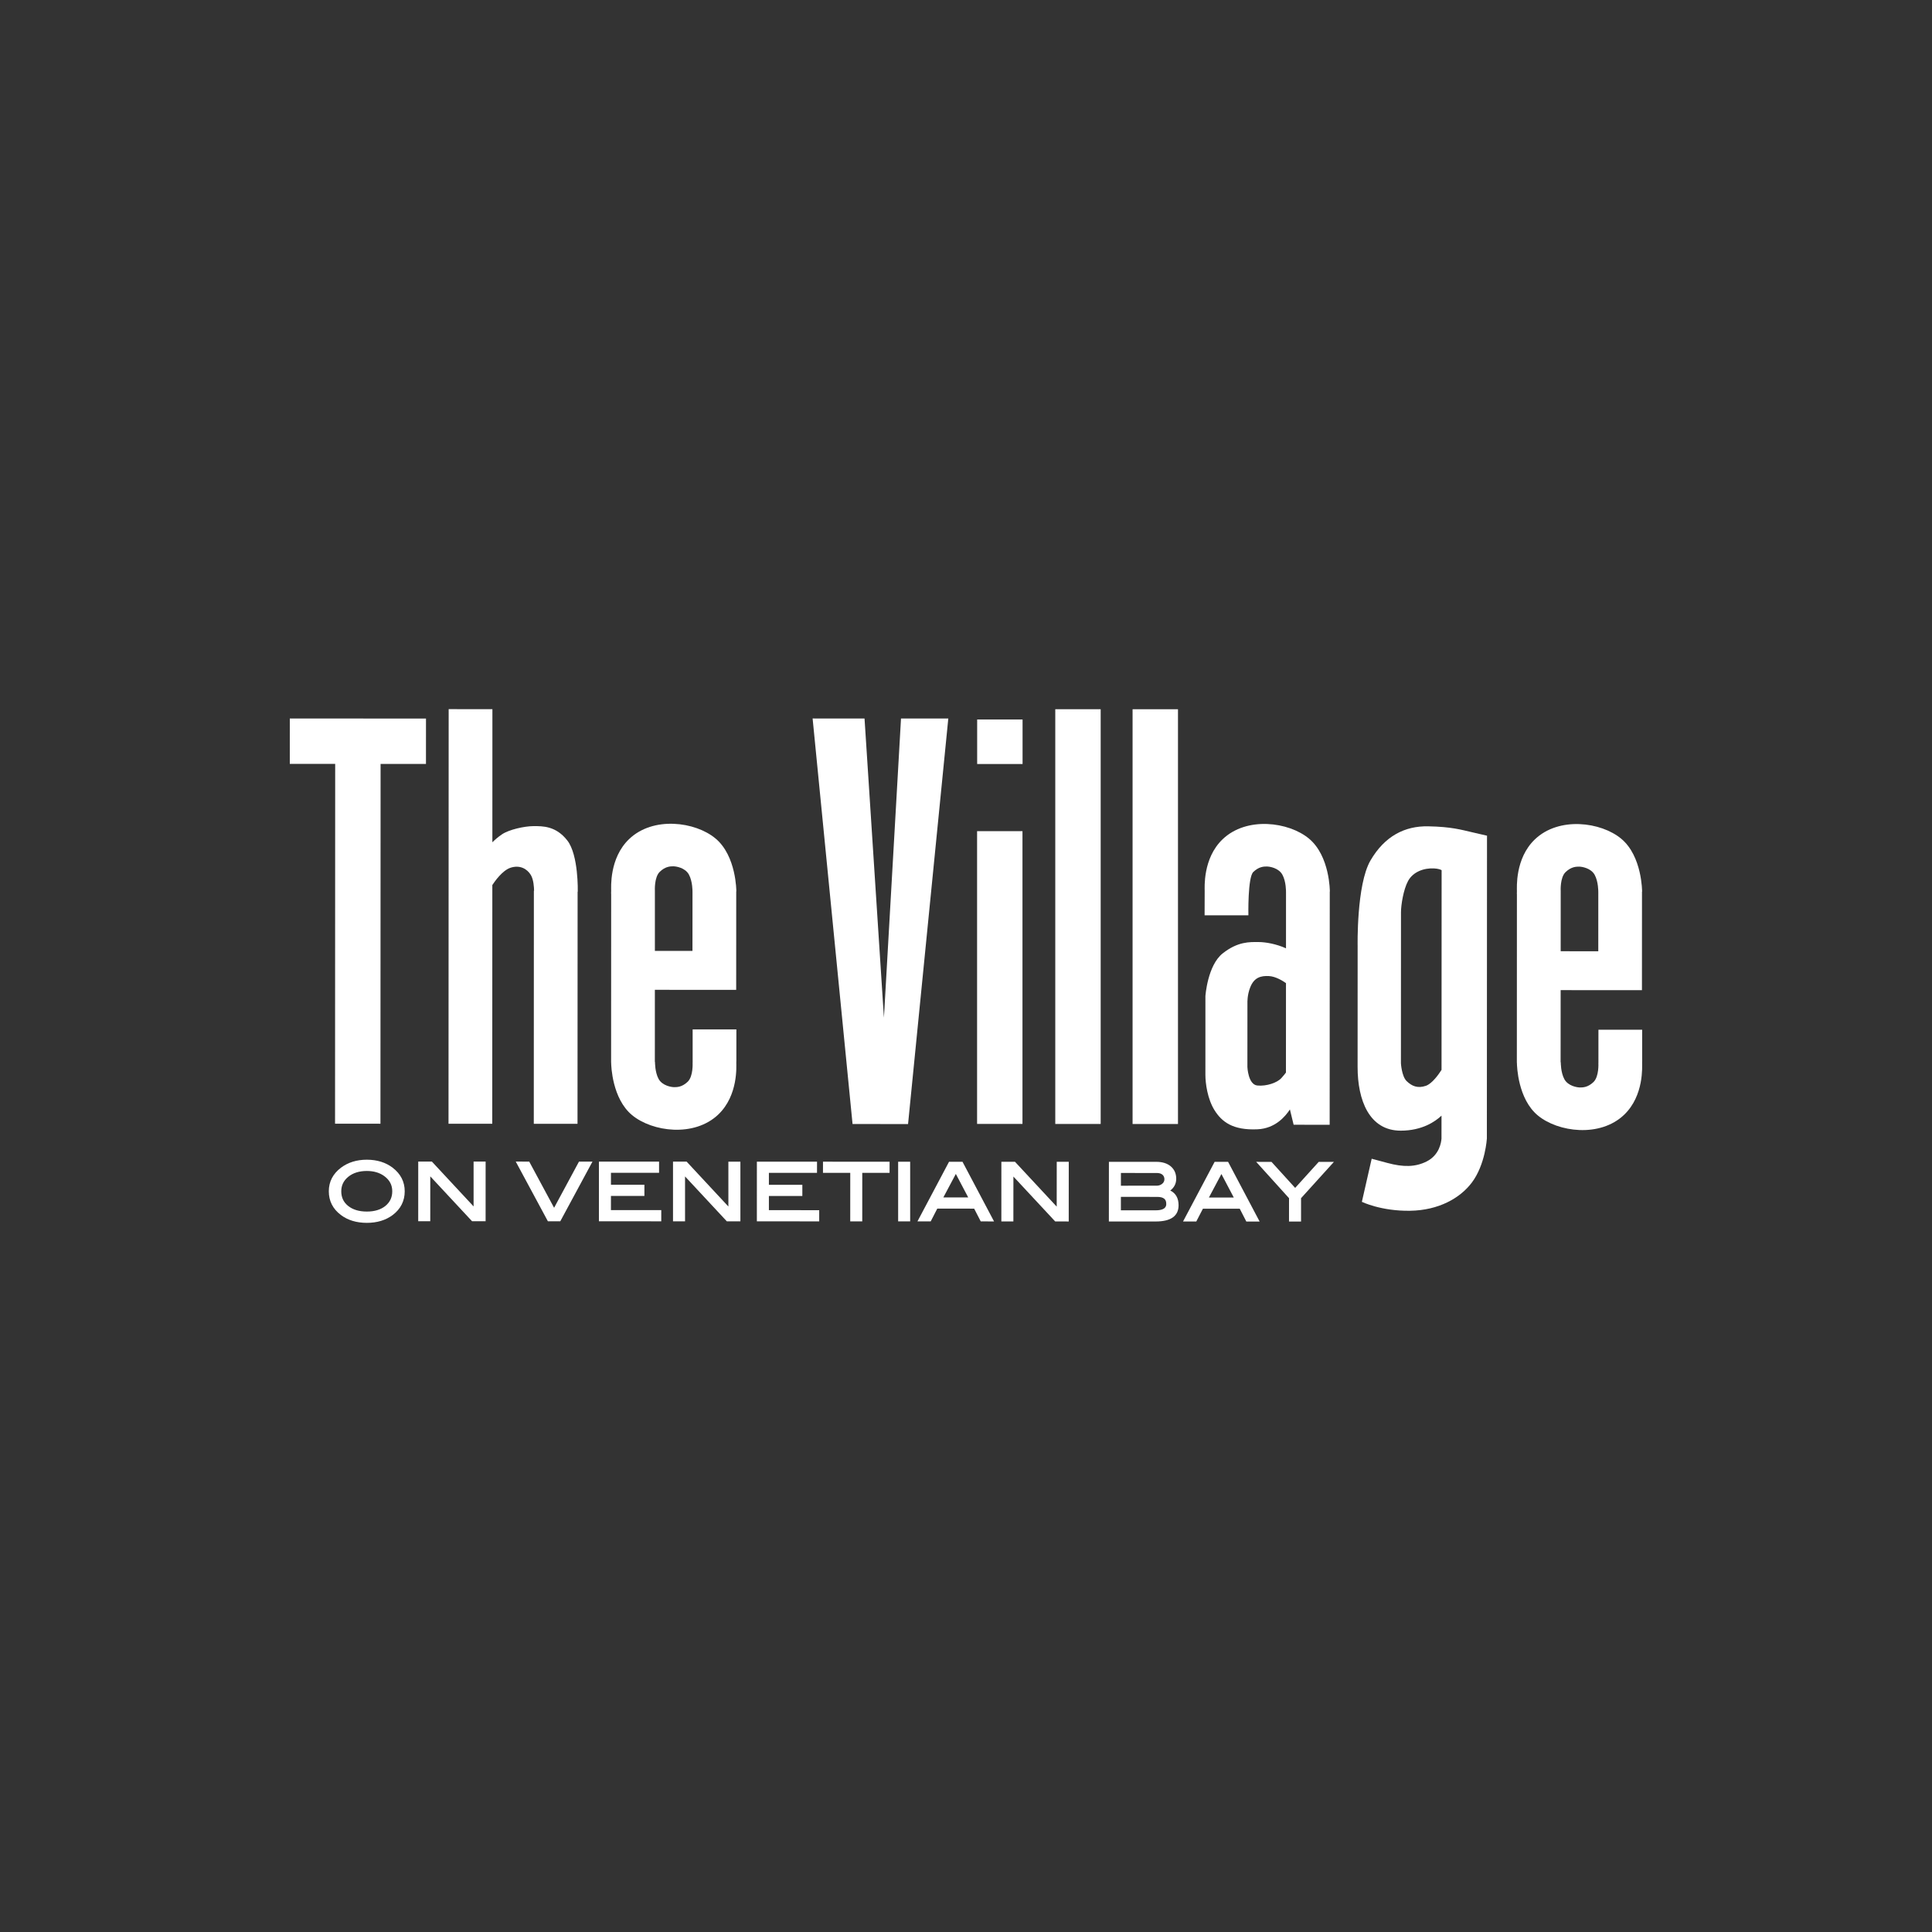 <?xml version="1.0" encoding="utf-8"?>
<!-- Generator: Adobe Illustrator 16.0.4, SVG Export Plug-In . SVG Version: 6.00 Build 0)  -->
<!DOCTYPE svg PUBLIC "-//W3C//DTD SVG 1.1//EN" "http://www.w3.org/Graphics/SVG/1.1/DTD/svg11.dtd">
<svg version="1.1" id="logo" xmlns="http://www.w3.org/2000/svg" xmlns:xlink="http://www.w3.org/1999/xlink" x="0px" y="0px"
	 width="100px" height="100px" viewBox="0 0 100 100" enable-background="new 0 0 100 100" xml:space="preserve">
<rect x="0" y="0" width="100" height="100" fill="#333333" stroke="none"/>
<g id="on_venetian_bay">
	<polygon id="y" fill="#FFFFFF" points="68.256,60.139 67.037,61.486 65.813,60.139 65.02,60.137 66.72,62.018 66.719,63.226 
		67.342,63.226 67.342,62.018 69.043,60.139 	"/>
	<path id="a_1_" fill="#FFFFFF" d="M63.566,60.137h-0.697l-1.635,3.087h0.686l0.342-0.661h1.907l0.341,0.663h0.688L63.566,60.137z
		 M63.861,61.985l-1.288-0.001l0.647-1.217L63.861,61.985z"/>
	<path id="b" fill="#FFFFFF" d="M60.572,61.621c0.204-0.153,0.309-0.358,0.309-0.61c0-0.265-0.095-0.479-0.28-0.639
		c-0.184-0.156-0.436-0.236-0.75-0.236h-2.454l-0.002,3.087l2.424,0.001c0.786,0,1.184-0.284,1.184-0.842
		C61.002,62.016,60.857,61.761,60.572,61.621z M58.018,61.372l0.001-0.659l1.86,0.001c0.124,0,0.223,0.03,0.291,0.09
		c0.066,0.058,0.1,0.136,0.1,0.235c0,0.092-0.038,0.169-0.113,0.232c-0.08,0.068-0.178,0.101-0.298,0.101H58.018z M58.018,61.949
		l1.881,0.002c0.162,0,0.282,0.03,0.359,0.092c0.073,0.059,0.108,0.146,0.107,0.27c0,0.082,0,0.332-0.545,0.332h-1.803V61.949z
		 M59.818,63.157L59.818,63.157L59.818,63.157L59.818,63.157z"/>
	<polygon id="n_2_" fill="#FFFFFF" points="54.697,60.134 54.695,62.455 52.535,60.133 51.831,60.133 51.83,63.221 52.452,63.221 
		52.454,60.898 54.616,63.221 55.317,63.223 55.319,60.134 	"/>
	<path id="a" fill="#FFFFFF" d="M49.819,60.133h-0.697l-1.635,3.086h0.686l0.341-0.662l1.908,0.002l0.341,0.66l0.689,0.002
		L49.819,60.133z M50.115,61.979h-1.288l0.647-1.217L50.115,61.979z"/>
	<rect id="i" x="46.488" y="60.131" fill="#FFFFFF" width="0.622" height="3.087"/>
	<polygon id="t" fill="#FFFFFF" points="42.598,60.129 42.597,60.708 44.009,60.708 44.008,63.218 44.63,63.218 44.631,60.708 
		46.044,60.708 46.045,60.131 	"/>
	<polygon id="e_1_" fill="#FFFFFF" points="39.798,62.638 39.798,61.903 41.529,61.905 41.529,61.326 39.798,61.326 39.798,60.707 
		42.288,60.708 42.289,60.129 39.176,60.128 39.175,63.216 42.402,63.218 42.402,62.639 	"/>
	<polygon id="n_1_" fill="#FFFFFF" points="37.701,60.128 37.701,62.449 35.54,60.126 34.835,60.126 34.835,63.215 35.458,63.215 
		35.458,60.892 37.62,63.215 38.323,63.216 38.323,60.128 	"/>
	<polygon id="e" fill="#FFFFFF" points="31.622,62.635 31.623,61.9 33.354,61.902 33.354,61.323 31.623,61.323 31.623,60.703 
		34.113,60.705 34.113,60.126 31,60.125 31,63.213 34.227,63.215 34.227,62.636 	"/>
	<polygon id="v" fill="#FFFFFF" points="29.968,60.125 28.68,62.515 27.393,60.125 26.695,60.123 28.358,63.212 29.001,63.212 
		30.666,60.125 	"/>
	<polygon id="n" fill="#FFFFFF" points="24.513,60.123 24.513,62.444 22.353,60.122 21.648,60.122 21.647,63.21 22.27,63.21 
		22.271,60.888 24.433,63.21 25.135,63.21 25.136,60.123 	"/>
	<path id="o" fill="#FFFFFF" d="M20.323,60.44c-0.358-0.274-0.808-0.413-1.336-0.414c-0.523,0-0.973,0.14-1.337,0.413
		c-0.418,0.315-0.631,0.728-0.631,1.221c0,0.502,0.208,0.913,0.622,1.225c0.357,0.272,0.811,0.409,1.346,0.41h0.001
		c0.529,0,0.979-0.137,1.337-0.405c0.413-0.312,0.623-0.725,0.623-1.229C20.948,61.168,20.738,60.757,20.323,60.44z M17.664,61.66
		c0-0.305,0.119-0.551,0.363-0.75s0.568-0.301,0.96-0.301v-0.065l0,0l0.001,0.065c0.358,0,0.663,0.09,0.902,0.266
		c0.278,0.204,0.413,0.461,0.413,0.785c0,0.314-0.116,0.561-0.353,0.757c-0.238,0.194-0.562,0.293-0.962,0.293
		c-0.404,0-0.73-0.099-0.97-0.293C17.779,62.225,17.664,61.977,17.664,61.66z M18.988,63.229L18.988,63.229L18.988,63.229
		L18.988,63.229z"/>
</g>
<g id="the_village">
	<path id="e_3_" fill="#FFFFFF" d="M84.996,55.022C85,54.87,85,54.87,85,54.87h-0.002v-1.572h-2.263l-0.001,1.725h-0.002
		c0,0,0.041,0.698-0.252,0.982c-0.292,0.282-0.559,0.282-0.7,0.282s-0.612-0.071-0.807-0.425c-0.195-0.355-0.187-0.878-0.187-0.878
		h-0.009l0.002-3.735l1.945,0.001h0.159h2.104l0.002-5.097h0.006c0,0,0.008-1.836-1.081-2.741c-1.046-0.87-3.224-1.158-4.469,0.034
		c-1.039,0.993-0.926,2.524-0.93,2.677c-0.003,0.152-0.003,0.152-0.003,0.152h0.003l-0.003,8.734h0.003
		c0.002,0.187,0.053,1.87,1.08,2.724c1.046,0.87,3.224,1.159,4.47-0.033C85.105,56.705,84.992,55.174,84.996,55.022z M81.033,45.141
		c0.293-0.284,0.56-0.284,0.701-0.284c0.142,0,0.611,0.072,0.807,0.426c0.194,0.355,0.186,0.878,0.186,0.878h0.001l-0.001,3.076
		l-1.946-0.001l0.001-3.112C80.781,46.124,80.74,45.424,81.033,45.141z"/>
	<path id="g" fill="#FFFFFF" d="M76.967,43.366L76.967,43.366l0.002-0.11c0,0-0.17-0.041-0.748-0.173
		c-0.579-0.133-1.087-0.29-2.298-0.313c-1.212-0.024-2.251,0.507-2.986,1.765c-0.734,1.258-0.666,4.446-0.666,4.446
		s-0.001,4.524-0.002,6.244c-0.001,1.719,0.601,3.298,2.233,3.298c1.107,0,1.787-0.473,2.11-0.778l-0.001,1.181h0.001
		c-0.015,0.211-0.112,0.855-0.762,1.187c-0.592,0.301-1.219,0.302-2.035,0.082c-0.817-0.219-0.817-0.219-0.817-0.219l-0.508,2.231
		c0,0,0.991,0.484,2.489,0.462c1.498-0.021,2.603-0.664,3.201-1.457c0.708-0.94,0.781-2.294,0.781-2.294h-0.001L76.967,43.366z
		 M73.801,56.202c-0.431,0.147-0.734,0.008-0.992-0.243c-0.259-0.25-0.297-0.922-0.297-0.922l0.003-7.822
		c0-0.367,0.125-1.172,0.367-1.617c0.258-0.473,0.821-0.68,1.353-0.648c0.195,0.012,0.312,0.049,0.383,0.09l-0.004,10.336
		C74.476,55.594,74.133,56.087,73.801,56.202z"/>
	<path id="a_2_" fill="#FFFFFF" d="M68.833,46.147c0,0,0.008-1.836-1.081-2.741c-1.046-0.869-3.224-1.158-4.47,0.034
		c-1.037,0.993-0.925,2.524-0.928,2.676c-0.004,0.152-0.004,1.26-0.004,1.26l2.267,0.001c0,0-0.041-1.959,0.253-2.243
		c0.292-0.284,0.558-0.284,0.7-0.284c0.142,0,0.612,0.071,0.807,0.426c0.195,0.355,0.186,0.878,0.186,0.878h0.001l-0.001,2.931
		c-0.493-0.222-1.042-0.325-1.433-0.325c-0.441,0-1.052-0.036-1.841,0.585c-0.789,0.622-0.897,2.211-0.897,2.211
		s-0.001,3.634-0.001,4.076c0,0.441,0.107,1.254,0.477,1.841c0.371,0.585,0.933,1.04,2.224,0.979
		c0.909-0.041,1.438-0.664,1.673-1.028l0.193,0.793l1.865,0.002l0.005-12.074H68.833z M66.322,55.803
		c-0.215,0.238-0.765,0.43-1.243,0.383c-0.478-0.049-0.514-0.957-0.514-0.957l0.002-3.322c0,0-0.018-0.394,0.144-0.802
		c0.203-0.514,0.551-0.606,0.969-0.584c0.349,0.018,0.719,0.25,0.882,0.366l-0.002,4.629C66.509,55.584,66.432,55.683,66.322,55.803
		z"/>
	<rect id="l_1_" x="58.622" y="36.71" fill="#FFFFFF" width="2.35" height="21.468"/>
	<rect id="l" x="54.621" y="36.709" fill="#FFFFFF" width="2.35" height="21.467"/>
	<rect id="i_1_" x="50.574" y="43.021" fill="#FFFFFF" width="2.349" height="15.153"/>
	<rect id="_x2E_" x="50.578" y="37.241" fill="#FFFFFF" width="2.35" height="2.304"/>
	<polygon id="v_1_" fill="#FFFFFF" points="45.752,52.674 44.748,37.189 42.061,37.188 44.128,58.179 47.001,58.181 49.084,37.19 
		46.636,37.19 	"/>
	<path id="e_2_" fill="#FFFFFF" d="M38.111,55.006c0.004-0.152,0.004-0.152,0.004-0.152h-0.001l0.001-1.572h-2.264l0,1.723
		l-0.002,0.002c0,0,0.041,0.698-0.252,0.982c-0.292,0.282-0.559,0.282-0.7,0.282c-0.142,0-0.612-0.071-0.808-0.425
		c-0.194-0.355-0.186-0.878-0.186-0.878h-0.008l0.001-3.735l1.945,0.001h0.16h2.104l0.002-5.097h0.006c0,0,0.007-1.836-1.081-2.74
		c-1.046-0.87-3.224-1.159-4.469,0.034c-1.038,0.993-0.925,2.524-0.929,2.676c-0.004,0.152-0.004,0.152-0.004,0.152l0.004,0
		l-0.003,8.734h0.002c0.002,0.185,0.053,1.869,1.081,2.724c1.046,0.868,3.223,1.159,4.469-0.034
		C38.222,56.688,38.108,55.157,38.111,55.006z M34.15,45.124c0.292-0.284,0.558-0.284,0.7-0.284s0.612,0.071,0.807,0.426
		c0.195,0.355,0.186,0.878,0.186,0.878h0.001l-0.002,3.075l-1.945,0l0-3.113C33.897,46.106,33.856,45.407,34.15,45.124z"/>
	<path id="h" fill="#FFFFFF" d="M29.364,43.503c-0.588-0.754-1.271-0.743-1.743-0.743c-0.471,0-1.271,0.177-1.637,0.424
		c-0.223,0.15-0.396,0.31-0.499,0.412l0.002-6.89l-2.264-0.001l-0.008,21.46h2.264l0.004-12.356
		c0.113-0.173,0.515-0.753,0.935-0.893c0.495-0.165,0.871,0.06,1.06,0.377c0.139,0.235,0.163,0.624,0.166,0.812h-0.011
		l-0.004,12.062h2.263l0.005-12.013h0.008C29.905,46.154,29.953,44.257,29.364,43.503z"/>
	<polygon id="t_1_" fill="#FFFFFF" points="22.049,37.192 15.001,37.189 15,39.539 17.349,39.54 17.342,58.162 19.692,58.164 
		19.699,39.541 22.048,39.542 	"/>
</g>
</svg>
